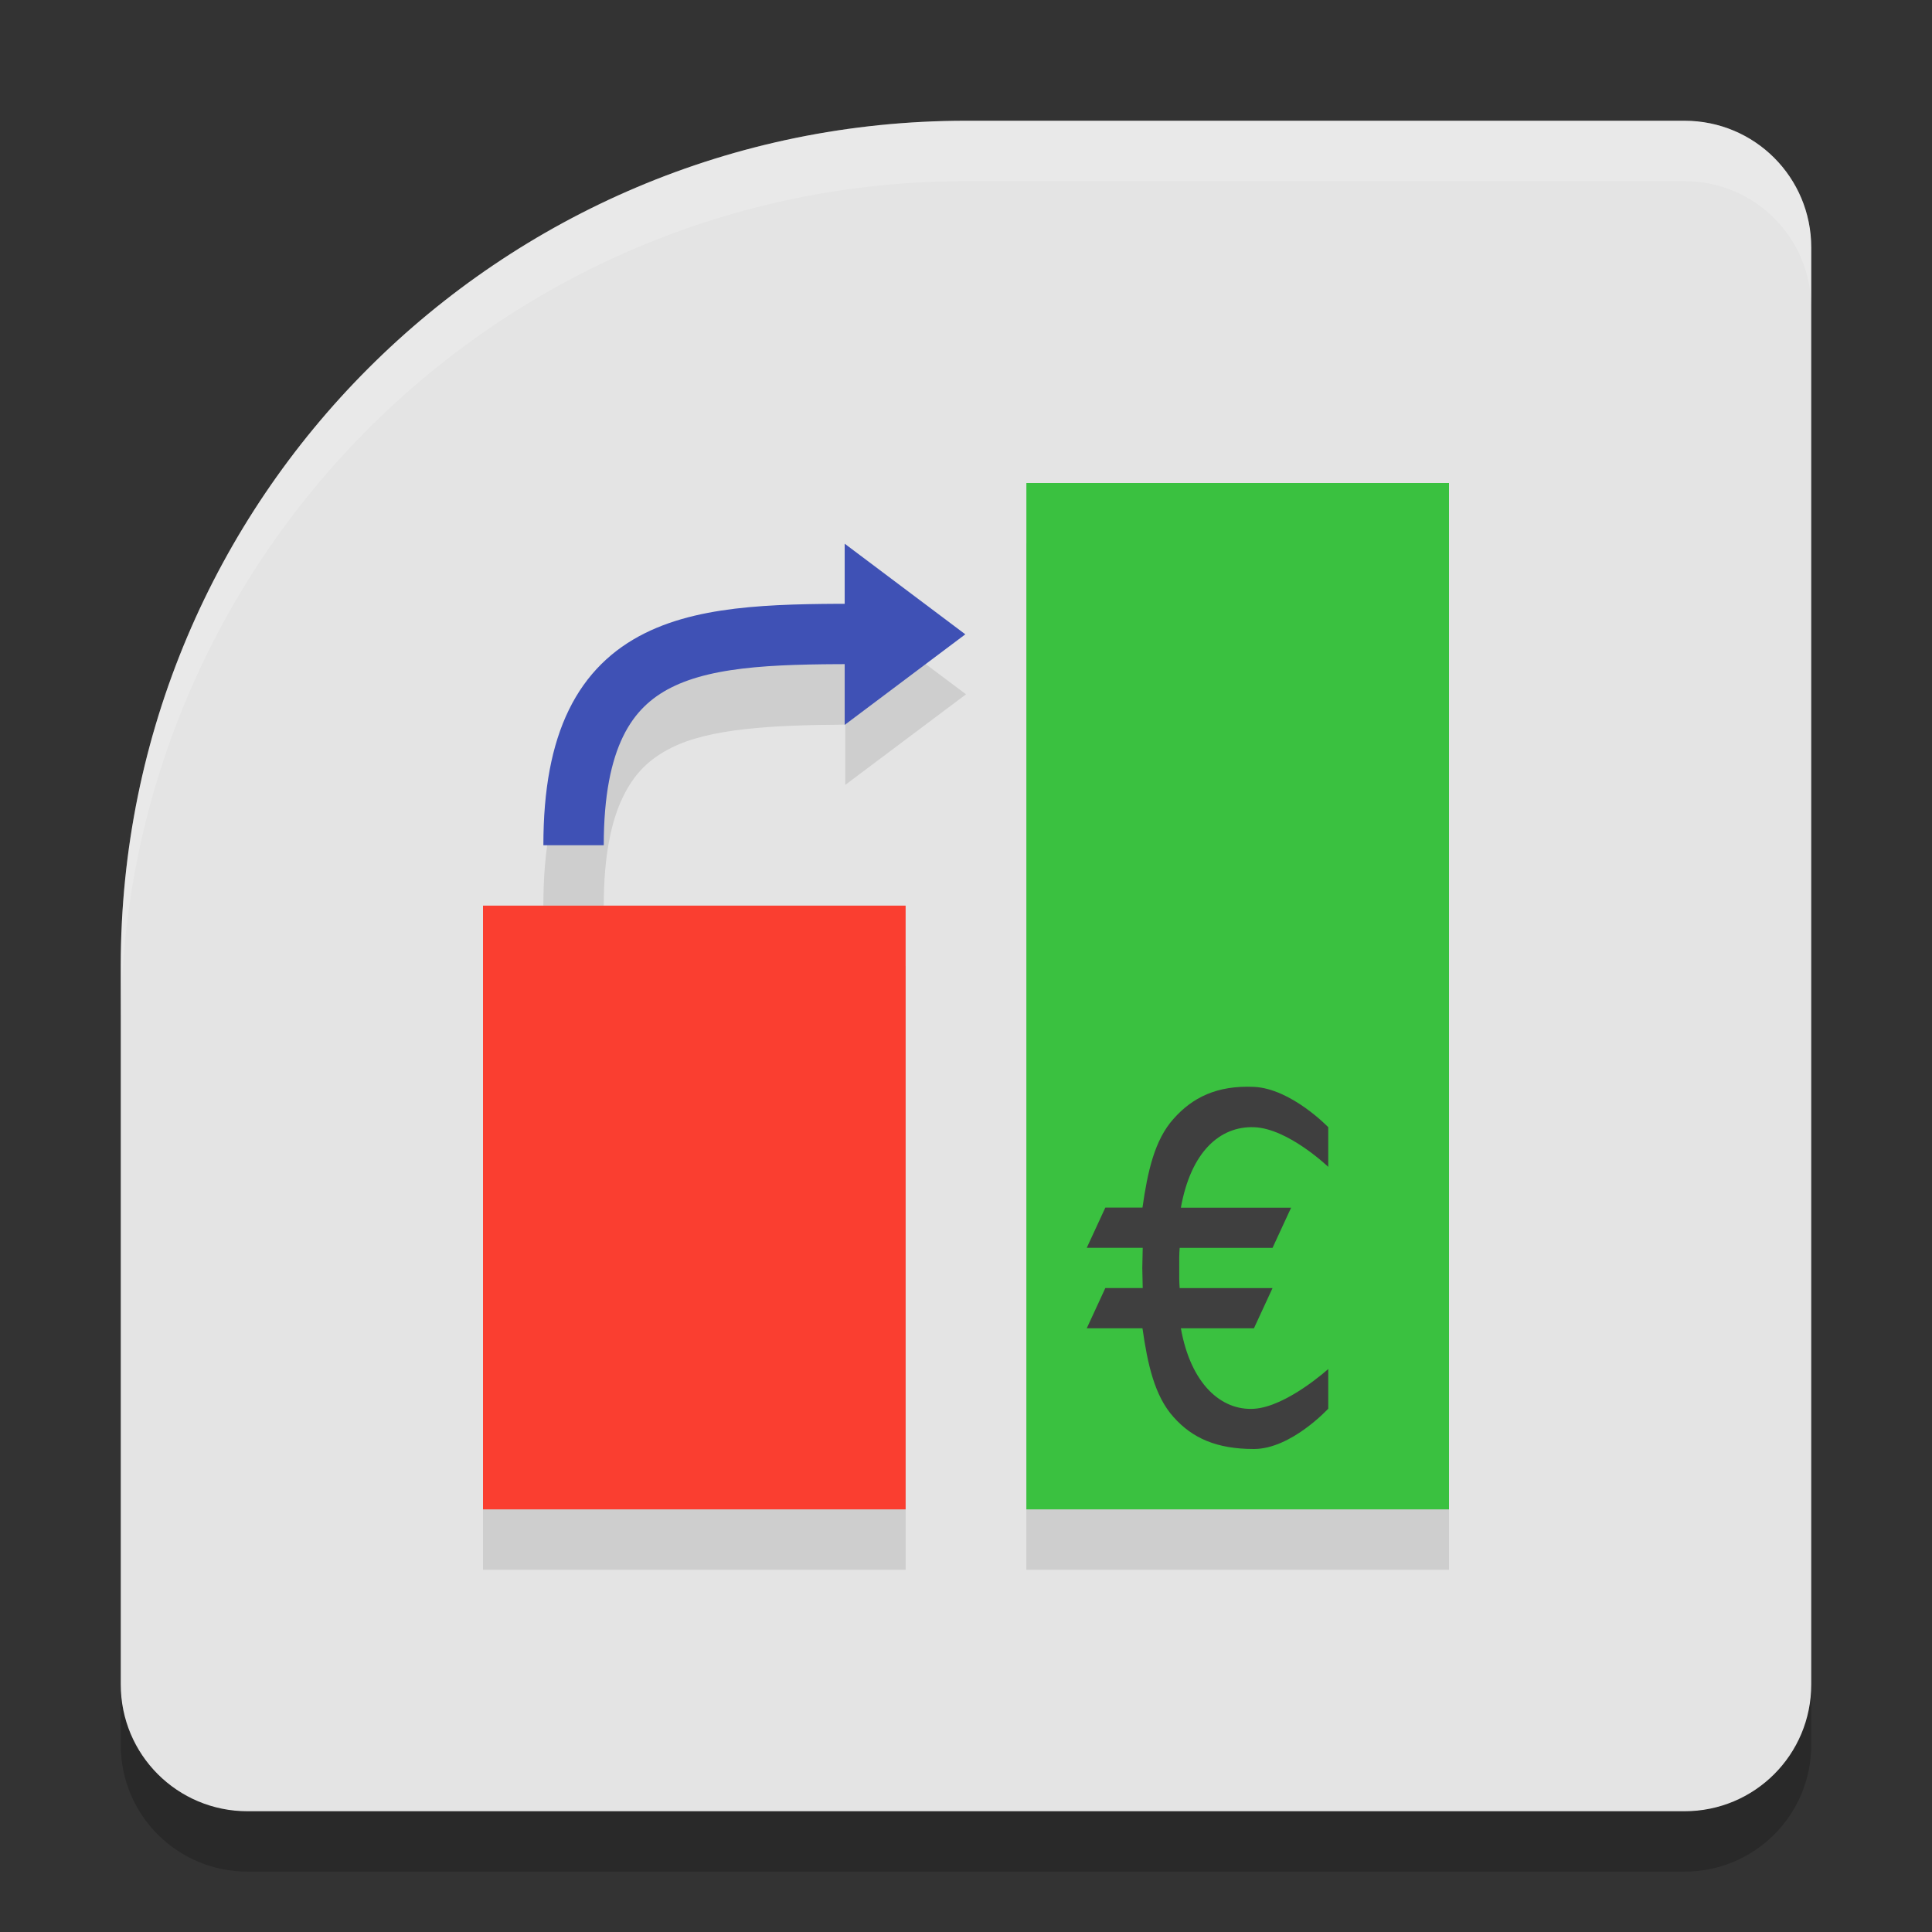 <svg xmlns="http://www.w3.org/2000/svg" width="32" height="32" version="1.1">
 <rect width="100%" height="100%" fill="#333333" stroke="none"/>
 <path style="opacity:0.2" d="M 16,3 C 8.268,3 2,9.268 2,17 V 28.9 C 2,30.063 2.937,31 4.1,31 H 27.9 C 29.063,31 30,30.063 30,28.9 V 5.1 C 30,3.937 29.063,3 27.9,3 Z"/>
 <path style="fill:#e4e4e4" d="M 16,2 C 8.268,2 2,8.268 2,16 V 27.9 C 2,29.063 2.937,30 4.1,30 H 27.9 C 29.063,30 30,29.063 30,27.9 V 4.1 C 30,2.937 29.063,2 27.9,2 Z"/>
 <path style="opacity:0.1" d="m 17,9 v 17 h 7 V 9 Z m -3,1 v 1 c -1.244,-4.68e-4 -2.383,0.019 -3.324,0.49 -0.521,0.26 -0.968,0.682 -1.254,1.268 C 9.136,13.343 9,14.075 9,15 h 1 c 0,-0.825 0.125,-1.406 0.32,-1.805 0.195,-0.399 0.449,-0.634 0.803,-0.811 C 11.762,12.065 12.779,12.01 14,12.002 V 13 l 2,-1.5 z m -6,6 v 10 h 7 V 16 Z"/>
 <rect style="fill:#3ac140" width="7" height="17" x="17" y="8"/>
 <rect style="fill:#fa3e30" width="7" height="10" x="8" y="15"/>
 <path style="fill:none;stroke:#3f51b5" d="m 9.5,14 c 0,-3.5 2.1,-3.5 4.9,-3.5"/>
 <path style="fill:#3f51b5" transform="matrix(0.602,0,0,0.783,1.596,-1.757)" d="M 23.908,15.662 20.589,17.578 V 13.745 Z"/>
 <path style="fill:#3f3f3f" d="m 20.769,18.002 c -0.615,-0.027 -1.02,0.177 -1.333,0.531 -0.313,0.349 -0.428,0.872 -0.513,1.468 H 18.308 L 18,20.668 h 0.927 c -0.001,0.1 -0.005,0.216 -0.007,0.333 0.002,0.117 0.006,0.233 0.007,0.333 H 18.308 L 18,22.001 h 0.923 c 0.085,0.596 0.2,1.119 0.513,1.468 C 19.75,23.823 20.154,24 20.769,24 21.385,24 22,23.332 22,23.332 v -0.657 c 0,0 -0.691,0.626 -1.231,0.659 -0.539,0.033 -1.045,-0.407 -1.21,-1.333 h 1.21 l 0.308,-0.666 h -1.538 c -0.008,-0.095 -0.009,-0.214 -0.007,-0.333 -0.002,-0.119 -0.001,-0.238 0.007,-0.333 h 1.538 l 0.308,-0.666 h -1.826 c 0.166,-0.926 0.647,-1.352 1.21,-1.333 C 21.333,18.688 22,19.327 22,19.327 v -0.657 c 0,0 -0.615,-0.64 -1.231,-0.668 z"/>
 <path style="fill:#ffffff;opacity:0.2" d="M 16 2 C 8.268 2 2 8.268 2 16 L 2 17 C 2 9.268 8.268 3 16 3 L 27.9 3 C 29.064 3 30 3.936 30 5.1 L 30 4.1 C 30 2.936 29.064 2 27.9 2 L 16 2 z"/>
</svg>
